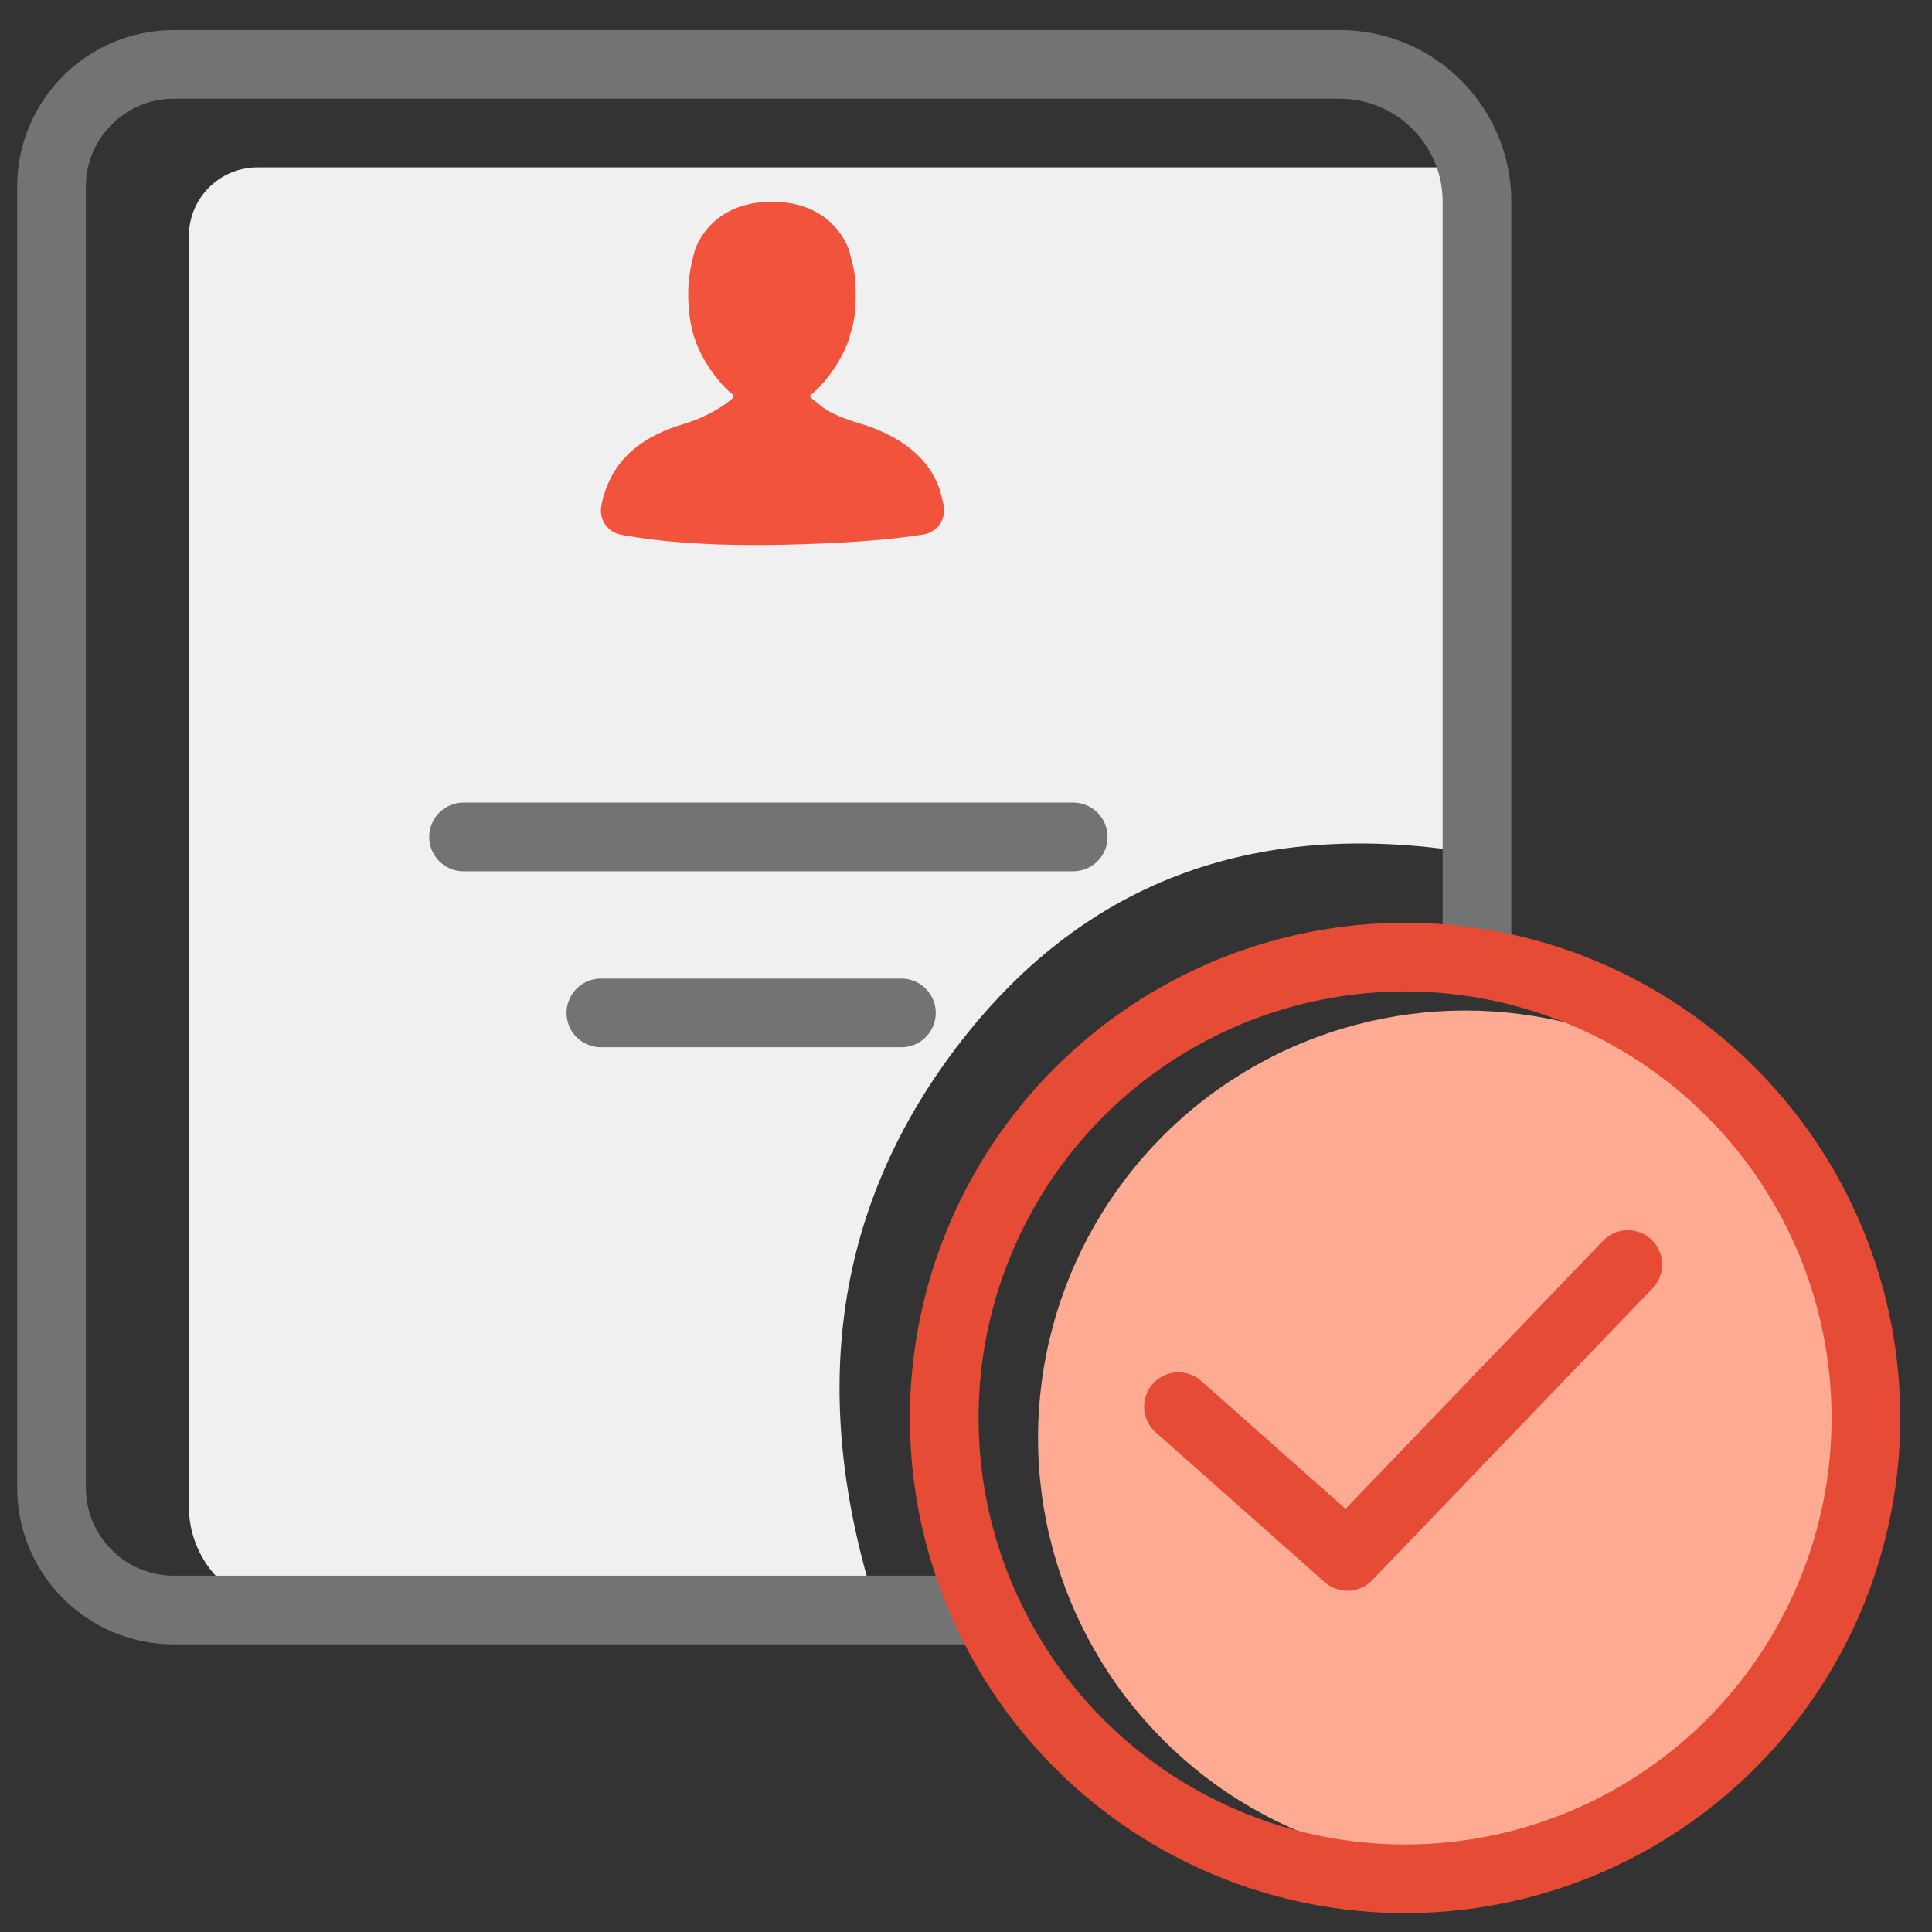 <?xml version="1.0" encoding="UTF-8"?>
<svg width="150px" height="150px" viewBox="0 0 150 150" version="1.1" xmlns="http://www.w3.org/2000/svg" xmlns:xlink="http://www.w3.org/1999/xlink">
    <rect x="0" y="0" width="150" height="150" fill="#333333" stroke="none"/>
    <title>Registration</title>
    <g id="Page-1" stroke="none" stroke-width="1" fill="none" fill-rule="evenodd">
        <g id="Artboard" transform="translate(-557, -96)">
            <g id="Registration" transform="translate(557, 96)">
                <rect id="Rectangle-Copy-24" x="0" y="0" width="150" height="150"></rect>
                <g id="Group-20-Copy-3" transform="translate(4, 5)">
                    <path d="M15.995,7.997 L110.513,7.997 L110.513,7.997 L110.777,61.313 C93.815,58.397 80.437,63.231 70.643,75.813 C60.848,88.396 58.658,103.111 64.072,119.959 L46.929,119.959 L18.66,119.959 C14.244,119.959 10.663,116.379 10.663,111.962 L10.663,13.329 C10.663,10.384 13.05,7.997 15.995,7.997 Z" id="Rectangle" fill="#F0F0F0"></path>
                    <path d="M55.932,10.663 C60.862,10.663 61.929,14.468 61.929,14.468 C62.351,16.001 62.433,16.427 62.433,18.135 C62.433,19.842 62.155,20.431 61.858,21.478 C61.639,22.209 60.562,24.384 58.86,25.737 C58.909,25.803 58.963,25.872 59.021,25.944 C59.778,26.463 59.979,27.049 62.836,27.905 C65.692,28.761 68.416,30.535 69.118,33.599 C69.151,33.742 69.182,33.88 69.211,34.012 L69.255,34.205 C69.483,35.232 68.836,36.249 67.81,36.477 C67.773,36.485 67.736,36.492 67.7,36.498 C65.029,36.93 61.37,37.196 56.723,37.297 C52.036,37.399 48.038,37.169 44.728,36.607 L44.211,36.515 C43.182,36.326 42.499,35.341 42.682,34.311 C42.733,34.024 42.785,33.787 42.838,33.599 C43.795,30.239 46.292,28.763 49.12,27.905 C51.561,27.164 52.844,25.944 52.844,25.944 L52.981,25.719 C51.293,24.365 50.224,22.206 50.006,21.478 C49.513,20.226 49.433,18.669 49.433,17.835 C49.433,17 49.513,16.001 49.936,14.468 C49.936,14.468 51.002,10.663 55.932,10.663 Z" id="Combined-Shape" fill="#F2533C"></path>
                    <path d="M70.595,120.001 L9.5,120.001 C4.253,120.001 0,115.747 0,110.501 L0,9.5 C0,4.253 4.253,0 9.5,0 L100.01,0 C105.899,-1.15428511e-14 110.673,4.774 110.673,10.663 L110.673,69.31 L110.673,69.31" id="Path" stroke="#717375" stroke-width="5.332" stroke-linecap="round" stroke-linejoin="round"></path>
                    <line x1="31.989" y1="59.98" x2="79.324" y2="59.98" id="Path-Copy-20" stroke="#717375" stroke-width="5.332" stroke-linecap="round"></line>
                    <line x1="42.652" y1="73.642" x2="65.986" y2="73.642" id="Path-Copy-21" stroke="#717375" stroke-width="5.332" stroke-linecap="round"></line>
                    <g id="Group-7" transform="translate(69.31, 69.31)">
                        <circle id="fill" fill="#FFAB93" cx="40.457" cy="37.321" r="33.174"></circle>
                        <circle id="Oval" stroke="#E64C35" stroke-width="5.332" stroke-linecap="round" stroke-linejoin="round" cx="35.779" cy="35.779" r="35.779"></circle>
                        <polyline id="Path" stroke="#E64C35" stroke-width="5.332" stroke-linecap="round" stroke-linejoin="round" points="18.187 34.902 31.306 46.53 53.072 23.87"></polyline>
                    </g>
                </g>
            </g>
        </g>
    </g>
</svg>
